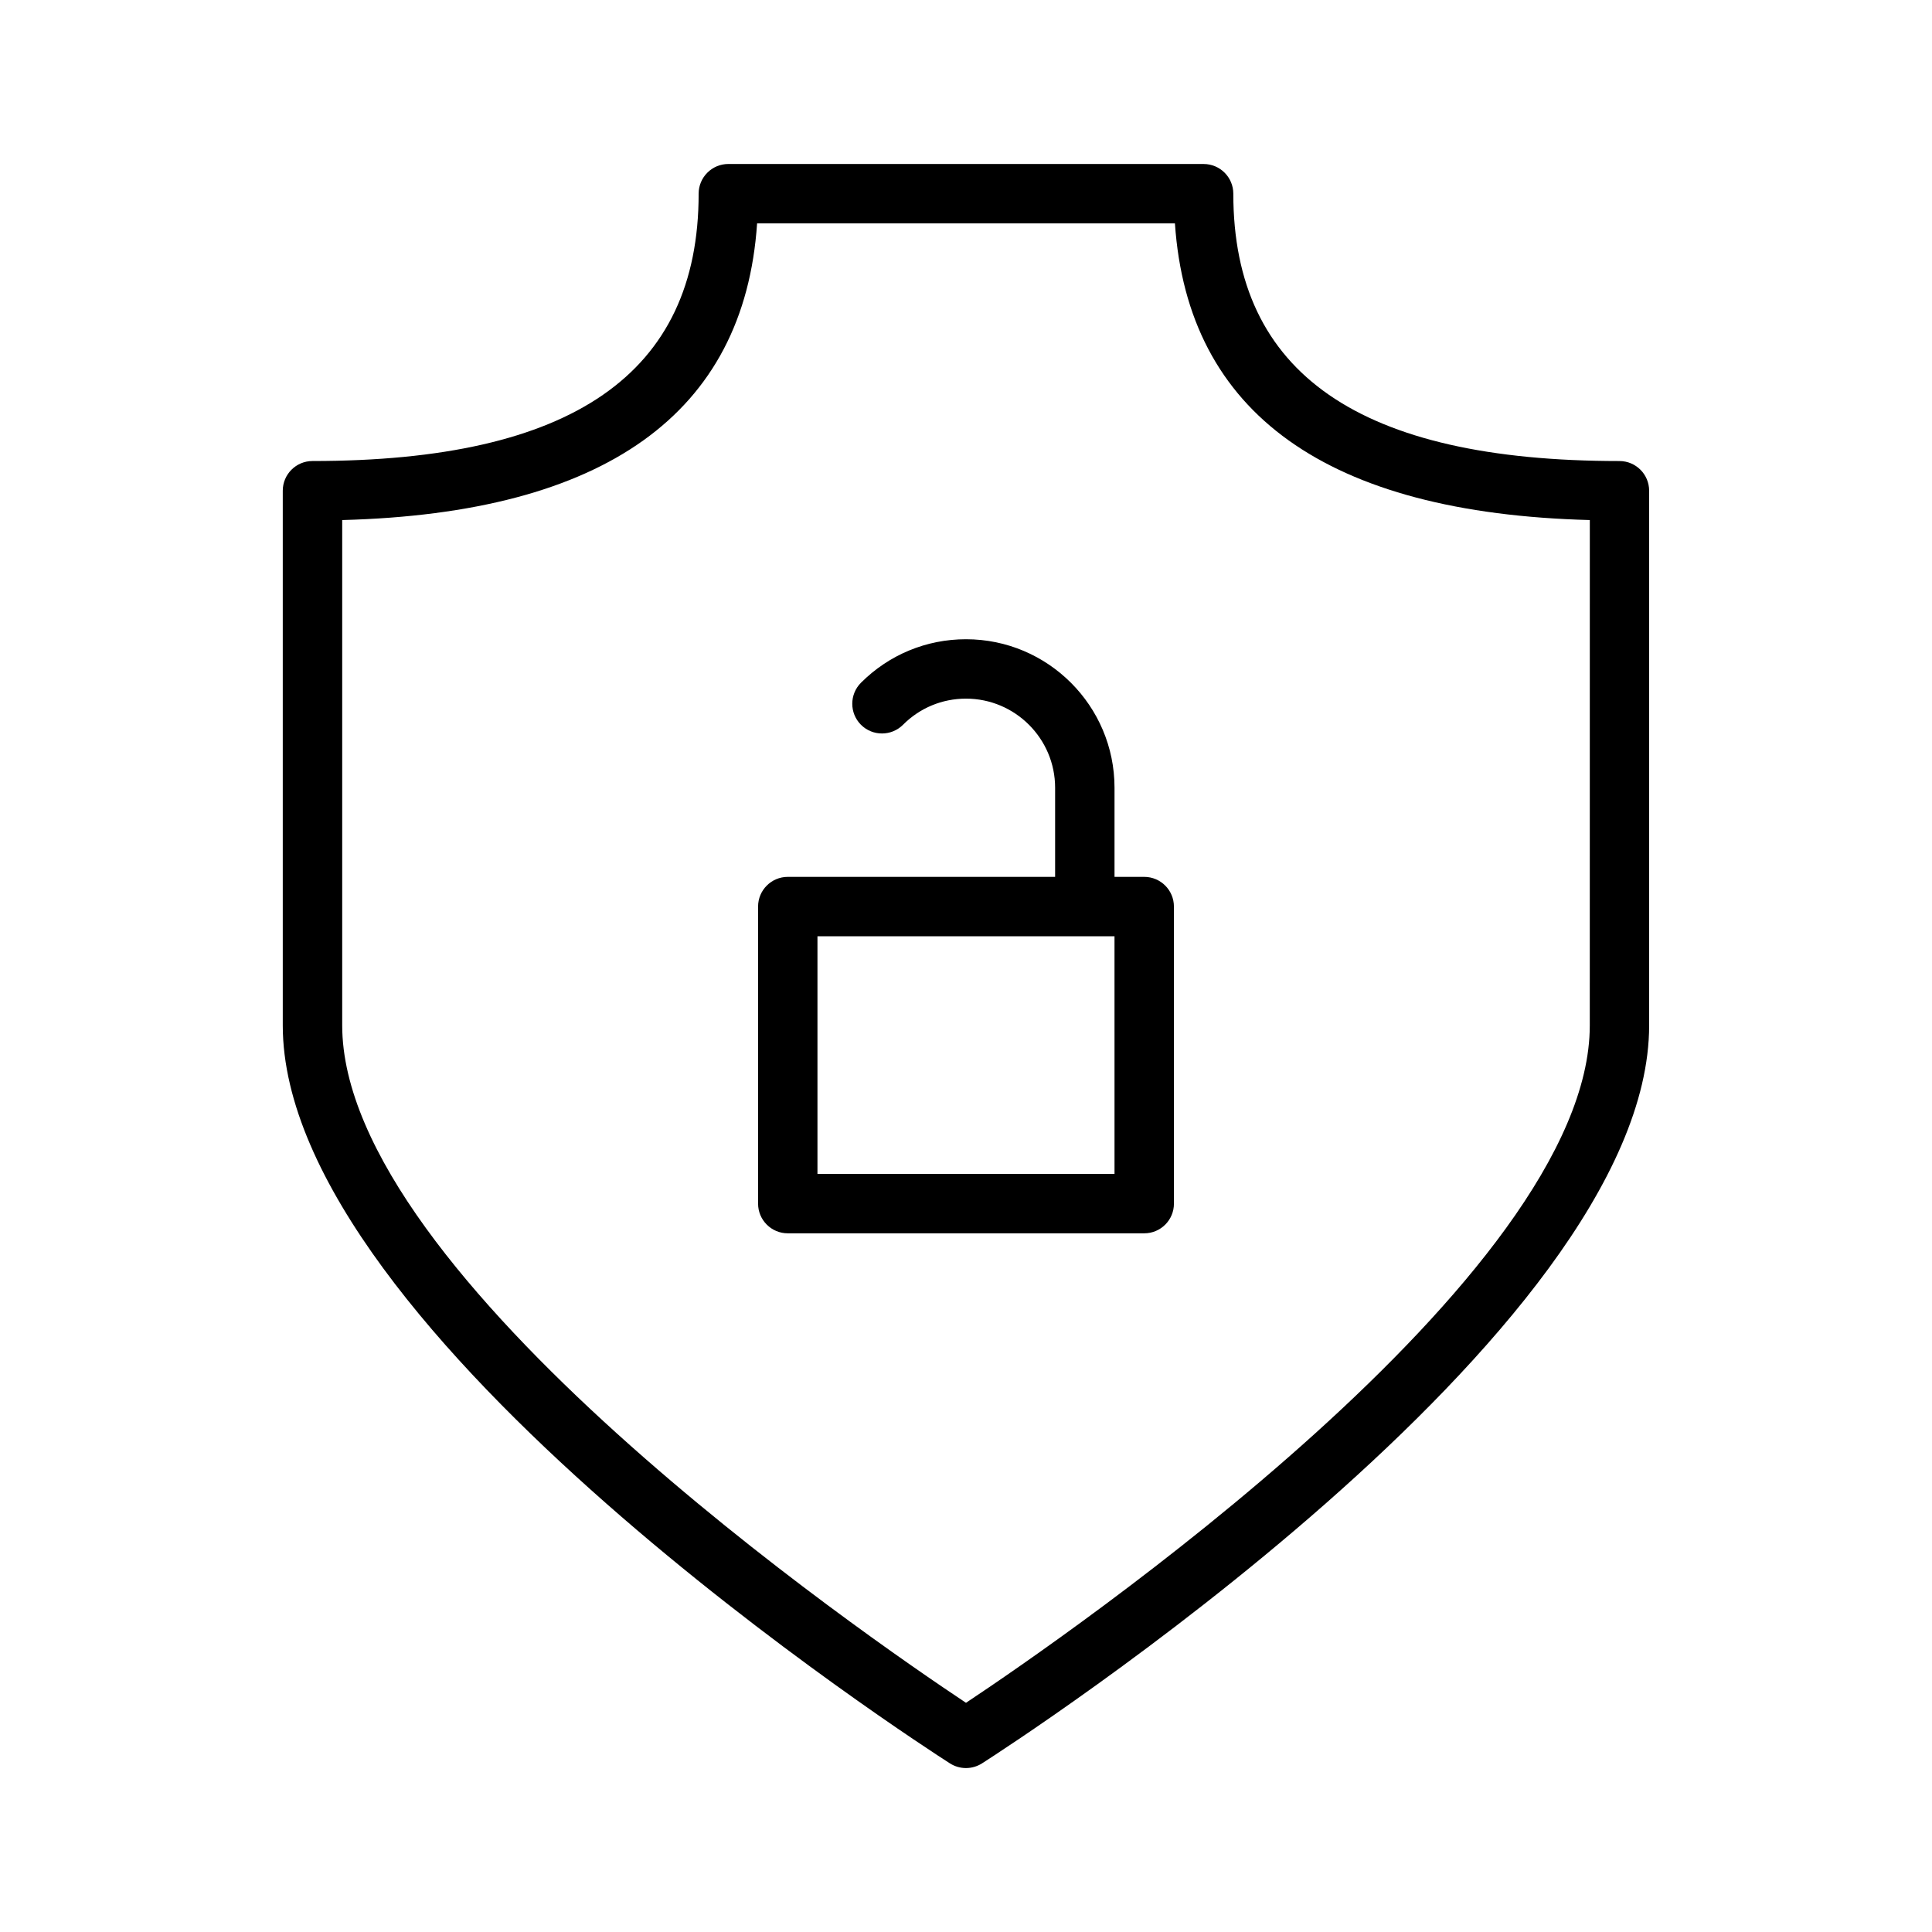 <?xml version="1.0" encoding="UTF-8"?>
<!-- Uploaded to: SVG Repo, www.svgrepo.com, Generator: SVG Repo Mixer Tools -->
<svg fill="#000000" width="800px" height="800px" version="1.1" viewBox="144 144 512 512" xmlns="http://www.w3.org/2000/svg">
 <g>
  <path d="m573.18 266.18c-68.863 0-102.34-23.176-102.34-70.848 0-4.344-3.519-7.871-7.871-7.871l-125.95-0.004c-4.344 0-7.871 3.527-7.871 7.871 0 47.672-33.473 70.848-102.34 70.848-4.344 0-7.871 3.527-7.871 7.871v141.7c0 81.633 169.59 190.95 176.81 195.57 1.289 0.82 2.769 1.238 4.242 1.238s2.953-0.418 4.242-1.234c7.219-4.613 176.81-113.93 176.81-195.57v-141.7c0-4.348-3.519-7.871-7.871-7.871zm-7.871 149.57c0 66.496-139.05 162.06-165.31 179.51-26.262-17.449-165.31-113.02-165.31-179.51v-133.93c69.602-1.828 106.54-28.238 109.95-78.617h110.73c3.418 50.383 40.344 76.793 109.95 78.617z"/>
  <path d="m447.23 376.38h-7.871v-23.617c0-21.703-17.656-39.359-39.359-39.359-10.516 0-20.395 4.102-27.836 11.531-3.07 3.078-3.07 8.062 0 11.141 3.078 3.07 8.062 3.07 11.141 0 4.453-4.473 10.387-6.93 16.695-6.93 13.02 0 23.617 10.598 23.617 23.617v23.617h-70.848c-4.344 0-7.871 3.527-7.871 7.871v78.719c0 4.352 3.527 7.871 7.871 7.871h94.465c4.352 0 7.871-3.519 7.871-7.871l-0.004-78.719c0-4.344-3.519-7.871-7.871-7.871zm-7.871 78.719h-78.723v-62.977h78.719z"/>
 </g>
</svg>
